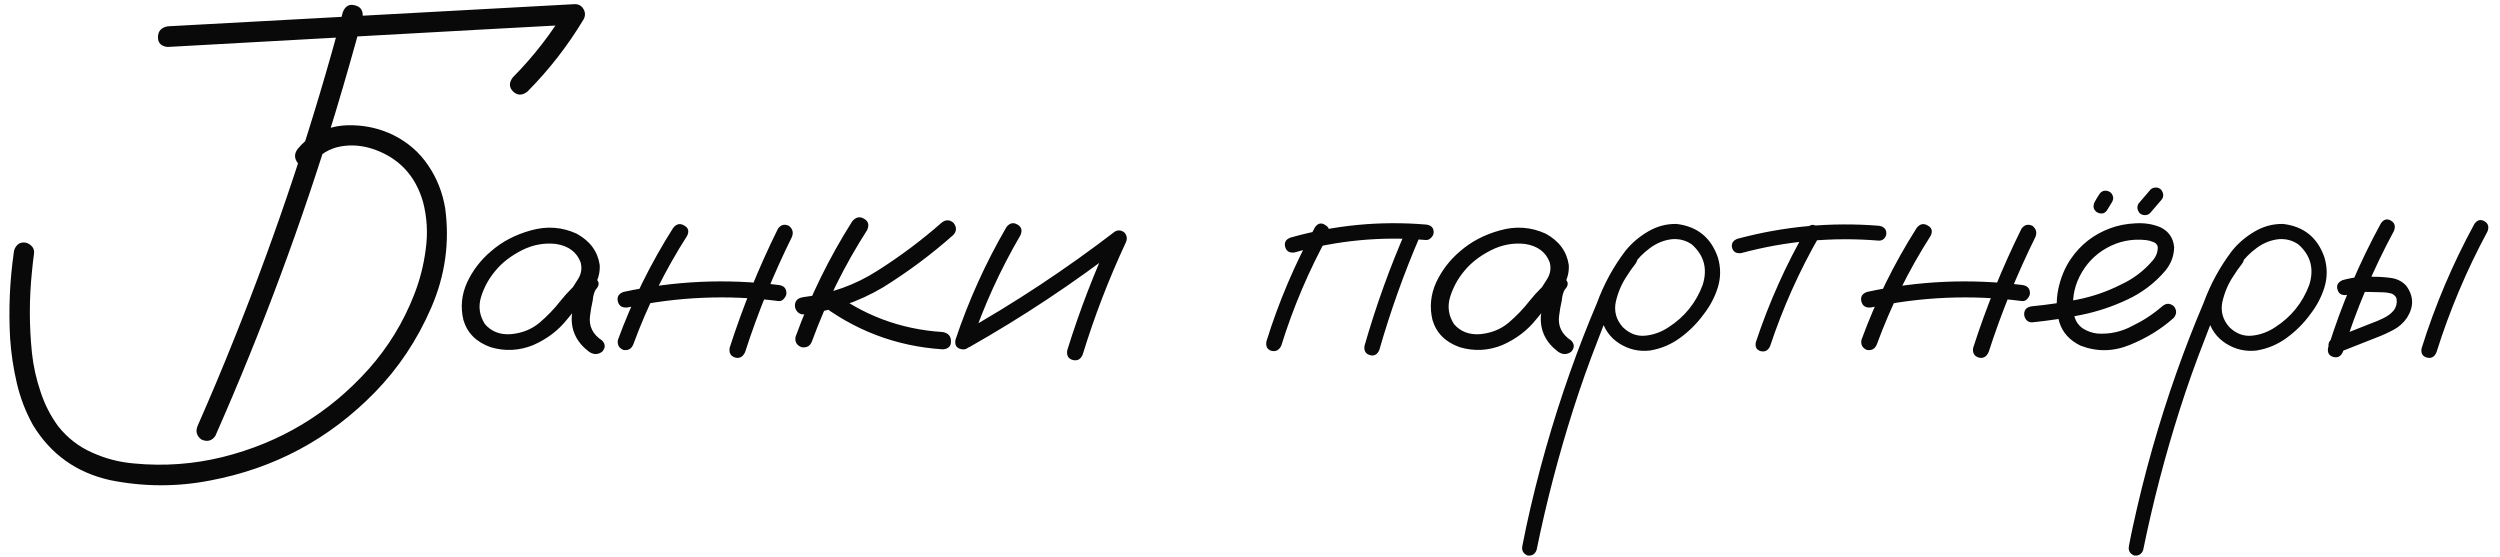 <?xml version="1.0" encoding="UTF-8"?> <svg xmlns="http://www.w3.org/2000/svg" width="193" height="43" viewBox="0 0 193 43" fill="none"><path d="M24.125 12.602C23.75 12.898 23.375 12.898 23 12.602C22.703 12.227 22.703 11.852 23 11.477C23.344 11.055 23.75 10.703 24.219 10.422C25.156 9.875 26.172 9.625 27.266 9.672C28.359 9.703 29.391 9.953 30.359 10.422C31.484 10.984 32.383 11.766 33.055 12.766C33.727 13.75 34.164 14.852 34.367 16.07C34.727 18.711 34.367 21.273 33.289 23.758C32.211 26.242 30.766 28.414 28.953 30.273C25.438 33.883 21.195 36.156 16.227 37.094C13.664 37.594 11.094 37.586 8.516 37.07C5.906 36.492 3.914 35.07 2.539 32.805C1.977 31.789 1.562 30.711 1.297 29.57C1.031 28.43 0.859 27.281 0.781 26.125C0.656 23.906 0.75 21.703 1.062 19.516C1.078 19.297 1.156 19.109 1.297 18.953C1.422 18.797 1.602 18.719 1.836 18.719C2.039 18.719 2.227 18.797 2.398 18.953C2.57 19.109 2.648 19.297 2.633 19.516C2.57 19.984 2.516 20.461 2.469 20.945C2.25 23.055 2.25 25.164 2.469 27.273C2.578 28.273 2.797 29.258 3.125 30.227C3.438 31.195 3.891 32.086 4.484 32.898C5.203 33.805 6.078 34.484 7.109 34.938C8.141 35.406 9.227 35.688 10.367 35.781C12.664 36 14.93 35.836 17.164 35.289C21.633 34.18 25.398 31.914 28.461 28.492C29.961 26.805 31.125 24.906 31.953 22.797C32.406 21.656 32.711 20.469 32.867 19.234C33.039 18 32.969 16.781 32.656 15.578C32.062 13.531 30.773 12.172 28.789 11.5C27.93 11.219 27.086 11.156 26.258 11.312C25.43 11.469 24.719 11.898 24.125 12.602ZM26.469 0.93C26.656 0.461 26.969 0.289 27.406 0.414C27.859 0.523 28.055 0.836 27.992 1.352C27.336 3.773 26.648 6.18 25.93 8.57C23.336 17.117 20.234 25.477 16.625 33.648C16.359 34.039 16 34.133 15.547 33.93C15.172 33.648 15.078 33.289 15.266 32.852C16.266 30.586 17.227 28.297 18.148 25.984C21.43 17.797 24.203 9.445 26.469 0.93ZM12.945 3.625C12.445 3.578 12.195 3.328 12.195 2.875C12.195 2.406 12.445 2.125 12.945 2.031C15.258 1.906 17.562 1.781 19.859 1.656C28.031 1.203 36.203 0.758 44.375 0.32C44.688 0.32 44.914 0.453 45.055 0.719C45.195 0.969 45.195 1.227 45.055 1.492C43.836 3.523 42.391 5.383 40.719 7.07C40.312 7.383 39.945 7.383 39.617 7.07C39.289 6.742 39.281 6.375 39.594 5.969C41.172 4.375 42.539 2.617 43.695 0.695C43.93 1.102 44.156 1.5 44.375 1.891C42.078 2.016 39.773 2.141 37.461 2.266C29.289 2.719 21.117 3.172 12.945 3.625ZM45.078 23.289C44.812 23.602 44.5 23.672 44.141 23.5C43.797 23.312 43.711 23.031 43.883 22.656C44.148 22.297 44.398 21.922 44.633 21.531C44.883 21.125 44.945 20.695 44.82 20.242C44.523 19.461 43.898 18.992 42.945 18.836C42.023 18.727 41.133 18.891 40.273 19.328C39.414 19.766 38.727 20.305 38.211 20.945C37.727 21.523 37.367 22.188 37.133 22.938C36.914 23.672 37.016 24.367 37.438 25.023C37.938 25.602 38.609 25.859 39.453 25.797C40.297 25.719 41.023 25.43 41.633 24.93C42.258 24.398 42.812 23.82 43.297 23.195C43.797 22.57 44.367 22 45.008 21.484C45.383 21.25 45.711 21.258 45.992 21.508C46.289 21.758 46.289 22.039 45.992 22.352C45.867 22.555 45.789 22.836 45.758 23.195C45.664 23.602 45.594 24.008 45.547 24.414C45.453 25.195 45.766 25.82 46.484 26.289C46.75 26.57 46.75 26.859 46.484 27.156C46.156 27.391 45.82 27.391 45.477 27.156C44.523 26.438 44.078 25.523 44.141 24.414C44.203 23.867 44.297 23.32 44.422 22.773C44.453 22.273 44.648 21.844 45.008 21.484C45.336 21.766 45.664 22.055 45.992 22.352C45.18 23.055 44.438 23.828 43.766 24.672C43.094 25.516 42.227 26.172 41.164 26.641C40.086 27.078 38.992 27.133 37.883 26.805C36.773 26.414 36.07 25.711 35.773 24.695C35.539 23.711 35.633 22.75 36.055 21.812C36.492 20.875 37.109 20.07 37.906 19.398C38.766 18.648 39.797 18.109 41 17.781C42.219 17.438 43.391 17.523 44.516 18.039C45.547 18.602 46.141 19.406 46.297 20.453C46.328 20.984 46.211 21.484 45.945 21.953C45.68 22.406 45.391 22.852 45.078 23.289ZM51.969 17.594C52.219 17.281 52.5 17.219 52.812 17.406C53.141 17.578 53.219 17.844 53.047 18.203C51.359 20.844 49.977 23.633 48.898 26.57C48.758 26.93 48.5 27.078 48.125 27.016C47.781 26.875 47.641 26.617 47.703 26.242C48.812 23.211 50.234 20.328 51.969 17.594ZM60.055 17.664C60.273 17.352 60.555 17.273 60.898 17.43C61.195 17.664 61.273 17.953 61.133 18.297C59.711 21.172 58.508 24.133 57.523 27.18C57.352 27.555 57.094 27.695 56.75 27.602C56.406 27.492 56.266 27.242 56.328 26.852C57.344 23.695 58.586 20.633 60.055 17.664ZM60.102 22C60.508 22.047 60.711 22.258 60.711 22.633C60.711 22.773 60.648 22.914 60.523 23.055C60.414 23.195 60.273 23.258 60.102 23.242C56.195 22.742 52.312 22.906 48.453 23.734C48.047 23.781 47.797 23.633 47.703 23.289C47.609 22.93 47.75 22.68 48.125 22.539C52.078 21.68 56.07 21.5 60.102 22ZM65.797 17.078C66.078 16.75 66.383 16.688 66.711 16.891C67.039 17.078 67.117 17.367 66.945 17.758C65.211 20.461 63.789 23.328 62.68 26.359C62.539 26.719 62.273 26.867 61.883 26.805C61.508 26.664 61.352 26.398 61.414 26.008C62.555 22.867 64.016 19.891 65.797 17.078ZM72.688 17.195C73 16.945 73.305 16.945 73.602 17.195C73.867 17.523 73.867 17.836 73.602 18.133C71.914 19.633 70.102 20.984 68.164 22.188C66.258 23.312 64.211 24.008 62.023 24.273C61.836 24.273 61.68 24.203 61.555 24.062C61.43 23.922 61.367 23.766 61.367 23.594C61.367 23.219 61.586 23 62.023 22.938C64.102 22.688 66.008 22.008 67.742 20.898C69.492 19.789 71.141 18.555 72.688 17.195ZM63.031 23.242C62.781 22.93 62.781 22.617 63.031 22.305C63.344 22.055 63.656 22.055 63.969 22.305C66.562 24.32 69.5 25.43 72.781 25.633C73.203 25.711 73.414 25.945 73.414 26.336C73.43 26.727 73.219 26.938 72.781 26.969C69.156 26.734 65.906 25.492 63.031 23.242ZM77.703 17.523C77.953 17.211 78.234 17.148 78.547 17.336C78.859 17.508 78.938 17.781 78.781 18.156C77.219 20.828 75.945 23.625 74.961 26.547C74.773 26.906 74.508 27.039 74.164 26.945C73.82 26.852 73.688 26.609 73.766 26.219C74.781 23.188 76.094 20.289 77.703 17.523ZM74.82 26.805C74.445 26.945 74.164 26.859 73.977 26.547C73.805 26.234 73.875 25.961 74.188 25.727C78.344 23.383 82.305 20.766 86.07 17.875C86.336 17.734 86.586 17.766 86.82 17.969C87.008 18.188 87.039 18.438 86.914 18.719C85.602 21.531 84.492 24.414 83.586 27.367C83.43 27.742 83.172 27.883 82.812 27.789C82.469 27.695 82.328 27.445 82.391 27.039C83.344 23.977 84.492 20.992 85.836 18.086C86.117 18.367 86.398 18.648 86.68 18.93C82.914 21.836 78.961 24.461 74.82 26.805ZM101.516 17.547C101.734 17.234 101.992 17.172 102.289 17.359C102.602 17.531 102.688 17.797 102.547 18.156C101.047 20.875 99.836 23.719 98.914 26.688C98.742 27.031 98.492 27.164 98.164 27.086C97.836 26.992 97.703 26.75 97.766 26.359C98.719 23.297 99.969 20.359 101.516 17.547ZM108.617 17.617C108.82 17.32 109.086 17.25 109.414 17.406C109.711 17.625 109.781 17.898 109.625 18.227C108.391 21.086 107.344 24.016 106.484 27.016C106.328 27.375 106.086 27.508 105.758 27.414C105.43 27.32 105.289 27.086 105.336 26.711C106.227 23.602 107.32 20.57 108.617 17.617ZM110.094 17.336C110.484 17.383 110.68 17.578 110.68 17.922C110.68 18.078 110.617 18.219 110.492 18.344C110.383 18.469 110.25 18.531 110.094 18.531C106.641 18.234 103.25 18.555 99.922 19.492C99.547 19.539 99.312 19.398 99.219 19.07C99.125 18.727 99.258 18.484 99.617 18.344C103.039 17.375 106.531 17.039 110.094 17.336ZM119.891 23.289C119.625 23.602 119.312 23.672 118.953 23.5C118.609 23.312 118.523 23.031 118.695 22.656C118.961 22.297 119.211 21.922 119.445 21.531C119.695 21.125 119.758 20.695 119.633 20.242C119.336 19.461 118.711 18.992 117.758 18.836C116.836 18.727 115.945 18.891 115.086 19.328C114.227 19.766 113.539 20.305 113.023 20.945C112.539 21.523 112.18 22.188 111.945 22.938C111.727 23.672 111.828 24.367 112.25 25.023C112.75 25.602 113.422 25.859 114.266 25.797C115.109 25.719 115.836 25.43 116.445 24.93C117.07 24.398 117.625 23.82 118.109 23.195C118.609 22.57 119.18 22 119.82 21.484C120.195 21.25 120.523 21.258 120.805 21.508C121.102 21.758 121.102 22.039 120.805 22.352C120.68 22.555 120.602 22.836 120.57 23.195C120.477 23.602 120.406 24.008 120.359 24.414C120.266 25.195 120.578 25.82 121.297 26.289C121.562 26.57 121.562 26.859 121.297 27.156C120.969 27.391 120.633 27.391 120.289 27.156C119.336 26.438 118.891 25.523 118.953 24.414C119.016 23.867 119.109 23.32 119.234 22.773C119.266 22.273 119.461 21.844 119.82 21.484C120.148 21.766 120.477 22.055 120.805 22.352C119.992 23.055 119.25 23.828 118.578 24.672C117.906 25.516 117.039 26.172 115.977 26.641C114.898 27.078 113.805 27.133 112.695 26.805C111.586 26.414 110.883 25.711 110.586 24.695C110.352 23.711 110.445 22.75 110.867 21.812C111.305 20.875 111.922 20.07 112.719 19.398C113.578 18.648 114.609 18.109 115.812 17.781C117.031 17.438 118.203 17.523 119.328 18.039C120.359 18.602 120.953 19.406 121.109 20.453C121.141 20.984 121.023 21.484 120.758 21.953C120.492 22.406 120.203 22.852 119.891 23.289ZM125.422 19.562C125.703 19.344 125.977 19.344 126.242 19.562C126.461 19.828 126.461 20.102 126.242 20.383C126.008 20.68 125.789 20.992 125.586 21.32C125.195 21.898 124.914 22.555 124.742 23.289C124.586 24.023 124.766 24.68 125.281 25.258C125.797 25.758 126.375 25.977 127.016 25.914C127.656 25.852 128.258 25.633 128.82 25.258C130.055 24.461 130.93 23.375 131.445 22C131.836 20.766 131.562 19.727 130.625 18.883C130.188 18.57 129.688 18.43 129.125 18.461C128.5 18.523 127.922 18.75 127.391 19.141C126.875 19.516 126.43 19.969 126.055 20.5C125.68 21.031 125.359 21.586 125.094 22.164C124.453 23.492 123.875 24.852 123.359 26.242C122.672 27.992 122.039 29.773 121.461 31.586C120.32 35.164 119.375 38.789 118.625 42.461C118.5 42.789 118.266 42.93 117.922 42.883C117.594 42.742 117.461 42.5 117.523 42.156C117.617 41.656 117.719 41.156 117.828 40.656C118.703 36.609 119.828 32.641 121.203 28.75C121.844 26.938 122.539 25.148 123.289 23.383C123.82 21.93 124.555 20.586 125.492 19.352C125.977 18.758 126.555 18.266 127.227 17.875C127.914 17.469 128.648 17.273 129.43 17.289C131.023 17.477 132.086 18.336 132.617 19.867C132.852 20.648 132.852 21.422 132.617 22.188C132.383 22.938 132.016 23.633 131.516 24.273C131.016 24.961 130.414 25.562 129.711 26.078C129.008 26.594 128.227 26.922 127.367 27.062C126.523 27.156 125.742 26.977 125.023 26.523C124.305 26.07 123.836 25.414 123.617 24.555C123.461 23.633 123.578 22.75 123.969 21.906C124.359 21.047 124.844 20.266 125.422 19.562ZM139.484 17.641C139.703 17.344 139.953 17.281 140.234 17.453C140.531 17.625 140.609 17.875 140.469 18.203C138.906 20.922 137.633 23.766 136.648 26.734C136.492 27.062 136.25 27.188 135.922 27.109C135.609 27.016 135.484 26.789 135.547 26.43C136.562 23.367 137.875 20.438 139.484 17.641ZM145.062 17.43C145.438 17.492 145.625 17.688 145.625 18.016C145.625 18.156 145.57 18.289 145.461 18.414C145.352 18.523 145.219 18.578 145.062 18.578C141.453 18.281 137.906 18.602 134.422 19.539C134.047 19.586 133.812 19.453 133.719 19.141C133.641 18.812 133.773 18.578 134.117 18.438C137.711 17.469 141.359 17.133 145.062 17.43ZM147.969 17.594C148.219 17.281 148.5 17.219 148.812 17.406C149.141 17.578 149.219 17.844 149.047 18.203C147.359 20.844 145.977 23.633 144.898 26.57C144.758 26.93 144.5 27.078 144.125 27.016C143.781 26.875 143.641 26.617 143.703 26.242C144.812 23.211 146.234 20.328 147.969 17.594ZM156.055 17.664C156.273 17.352 156.555 17.273 156.898 17.43C157.195 17.664 157.273 17.953 157.133 18.297C155.711 21.172 154.508 24.133 153.523 27.18C153.352 27.555 153.094 27.695 152.75 27.602C152.406 27.492 152.266 27.242 152.328 26.852C153.344 23.695 154.586 20.633 156.055 17.664ZM156.102 22C156.508 22.047 156.711 22.258 156.711 22.633C156.711 22.773 156.648 22.914 156.523 23.055C156.414 23.195 156.273 23.258 156.102 23.242C152.195 22.742 148.312 22.906 144.453 23.734C144.047 23.781 143.797 23.633 143.703 23.289C143.609 22.93 143.75 22.68 144.125 22.539C148.078 21.68 152.07 21.5 156.102 22ZM156.898 24.883C156.711 24.898 156.555 24.836 156.43 24.695C156.32 24.555 156.266 24.406 156.266 24.25C156.266 23.891 156.477 23.688 156.898 23.641C158.055 23.531 159.219 23.359 160.391 23.125C161.562 22.891 162.672 22.508 163.719 21.977C164.672 21.539 165.484 20.93 166.156 20.148C166.453 19.82 166.594 19.453 166.578 19.047C166.531 18.859 166.406 18.734 166.203 18.672C166.016 18.594 165.828 18.547 165.641 18.531C164.562 18.422 163.562 18.625 162.641 19.141C161.719 19.656 161.016 20.398 160.531 21.367C160.078 22.289 159.938 23.25 160.109 24.25C160.188 24.719 160.414 25.086 160.789 25.352C161.133 25.57 161.508 25.703 161.914 25.75C162.867 25.812 163.766 25.617 164.609 25.164C165.453 24.758 166.227 24.25 166.93 23.641C167.227 23.391 167.523 23.391 167.82 23.641C168.055 23.938 168.055 24.234 167.82 24.531C166.867 25.391 165.742 26.086 164.445 26.617C163.164 27.148 161.891 27.172 160.625 26.688C159.781 26.281 159.234 25.68 158.984 24.883C158.75 24.086 158.719 23.242 158.891 22.352C159.078 21.461 159.398 20.68 159.852 20.008C160.617 18.883 161.641 18.086 162.922 17.617C163.516 17.398 164.156 17.273 164.844 17.242C165.547 17.195 166.195 17.297 166.789 17.547C167.43 17.859 167.781 18.375 167.844 19.094C167.828 19.766 167.602 20.367 167.164 20.898C166.352 21.852 165.375 22.594 164.234 23.125C163.078 23.672 161.875 24.07 160.625 24.32C159.391 24.57 158.148 24.758 156.898 24.883ZM162.055 15.016C162.133 14.875 162.25 14.781 162.406 14.734C162.562 14.703 162.711 14.727 162.852 14.805C162.914 14.836 162.969 14.883 163.016 14.945C163.062 15.008 163.094 15.07 163.109 15.133C163.141 15.211 163.148 15.289 163.133 15.367C163.117 15.445 163.094 15.516 163.062 15.578C162.938 15.781 162.812 15.984 162.688 16.188C162.609 16.328 162.5 16.422 162.359 16.469C162.203 16.5 162.055 16.477 161.914 16.398C161.836 16.367 161.781 16.32 161.75 16.258C161.688 16.195 161.648 16.125 161.633 16.047C161.617 15.969 161.617 15.898 161.633 15.836C161.633 15.758 161.656 15.68 161.703 15.602C161.812 15.398 161.93 15.203 162.055 15.016ZM165.992 16.445C165.883 16.555 165.75 16.609 165.594 16.609C165.422 16.609 165.281 16.555 165.172 16.445C165.062 16.305 165.008 16.164 165.008 16.023C165.008 15.867 165.062 15.734 165.172 15.625C165.453 15.297 165.734 14.969 166.016 14.641C166.125 14.531 166.266 14.477 166.438 14.477C166.594 14.477 166.727 14.531 166.836 14.641C166.945 14.781 167 14.922 167 15.062C167 15.219 166.945 15.352 166.836 15.461C166.555 15.789 166.273 16.117 165.992 16.445ZM172.25 19.562C172.531 19.344 172.805 19.344 173.07 19.562C173.289 19.828 173.289 20.102 173.07 20.383C172.836 20.68 172.617 20.992 172.414 21.32C172.023 21.898 171.742 22.555 171.57 23.289C171.414 24.023 171.594 24.68 172.109 25.258C172.625 25.758 173.203 25.977 173.844 25.914C174.484 25.852 175.086 25.633 175.648 25.258C176.883 24.461 177.758 23.375 178.273 22C178.664 20.766 178.391 19.727 177.453 18.883C177.016 18.57 176.516 18.43 175.953 18.461C175.328 18.523 174.75 18.75 174.219 19.141C173.703 19.516 173.258 19.969 172.883 20.5C172.508 21.031 172.188 21.586 171.922 22.164C171.281 23.492 170.703 24.852 170.188 26.242C169.5 27.992 168.867 29.773 168.289 31.586C167.148 35.164 166.203 38.789 165.453 42.461C165.328 42.789 165.094 42.93 164.75 42.883C164.422 42.742 164.289 42.5 164.352 42.156C164.445 41.656 164.547 41.156 164.656 40.656C165.531 36.609 166.656 32.641 168.031 28.75C168.672 26.938 169.367 25.148 170.117 23.383C170.648 21.93 171.383 20.586 172.32 19.352C172.805 18.758 173.383 18.266 174.055 17.875C174.742 17.469 175.477 17.273 176.258 17.289C177.852 17.477 178.914 18.336 179.445 19.867C179.68 20.648 179.68 21.422 179.445 22.188C179.211 22.938 178.844 23.633 178.344 24.273C177.844 24.961 177.242 25.562 176.539 26.078C175.836 26.594 175.055 26.922 174.195 27.062C173.352 27.156 172.57 26.977 171.852 26.523C171.133 26.07 170.664 25.414 170.445 24.555C170.289 23.633 170.406 22.75 170.797 21.906C171.188 21.047 171.672 20.266 172.25 19.562ZM183.805 17.242C184.023 16.93 184.281 16.859 184.578 17.031C184.875 17.203 184.953 17.469 184.812 17.828C183.203 20.812 181.891 23.922 180.875 27.156C180.719 27.516 180.469 27.648 180.125 27.555C179.797 27.461 179.664 27.227 179.727 26.852C180.773 23.508 182.133 20.305 183.805 17.242ZM181.156 22.773C180.781 22.82 180.547 22.68 180.453 22.352C180.359 22.023 180.492 21.781 180.852 21.625C181.305 21.5 181.766 21.414 182.234 21.367C182.578 21.336 182.93 21.336 183.289 21.367C183.727 21.367 184.164 21.398 184.602 21.461C185.055 21.523 185.438 21.719 185.75 22.047C186.344 22.844 186.367 23.672 185.82 24.531C185.539 24.938 185.188 25.25 184.766 25.469C184.359 25.688 183.93 25.883 183.477 26.055C182.492 26.445 181.5 26.836 180.5 27.227C180.141 27.289 179.898 27.156 179.773 26.828C179.711 26.469 179.844 26.227 180.172 26.102C181.141 25.711 182.109 25.328 183.078 24.953C183.391 24.844 183.703 24.711 184.016 24.555C184.344 24.398 184.609 24.195 184.812 23.945C184.984 23.695 185.055 23.43 185.023 23.148C185.023 22.961 184.906 22.805 184.672 22.68C184.422 22.602 184.141 22.562 183.828 22.562C183.5 22.547 183.172 22.539 182.844 22.539C182.594 22.523 182.344 22.531 182.094 22.562C182.109 22.562 182.055 22.57 181.93 22.586C181.852 22.602 181.773 22.617 181.695 22.633C181.523 22.68 181.344 22.727 181.156 22.773ZM191.023 17.289C191.242 16.977 191.5 16.906 191.797 17.078C192.094 17.25 192.172 17.516 192.031 17.875C190.422 20.859 189.109 23.969 188.094 27.203C187.938 27.562 187.688 27.695 187.344 27.602C187.016 27.508 186.883 27.273 186.945 26.898C187.992 23.555 189.352 20.352 191.023 17.289Z" fill="#090909"></path></svg> 